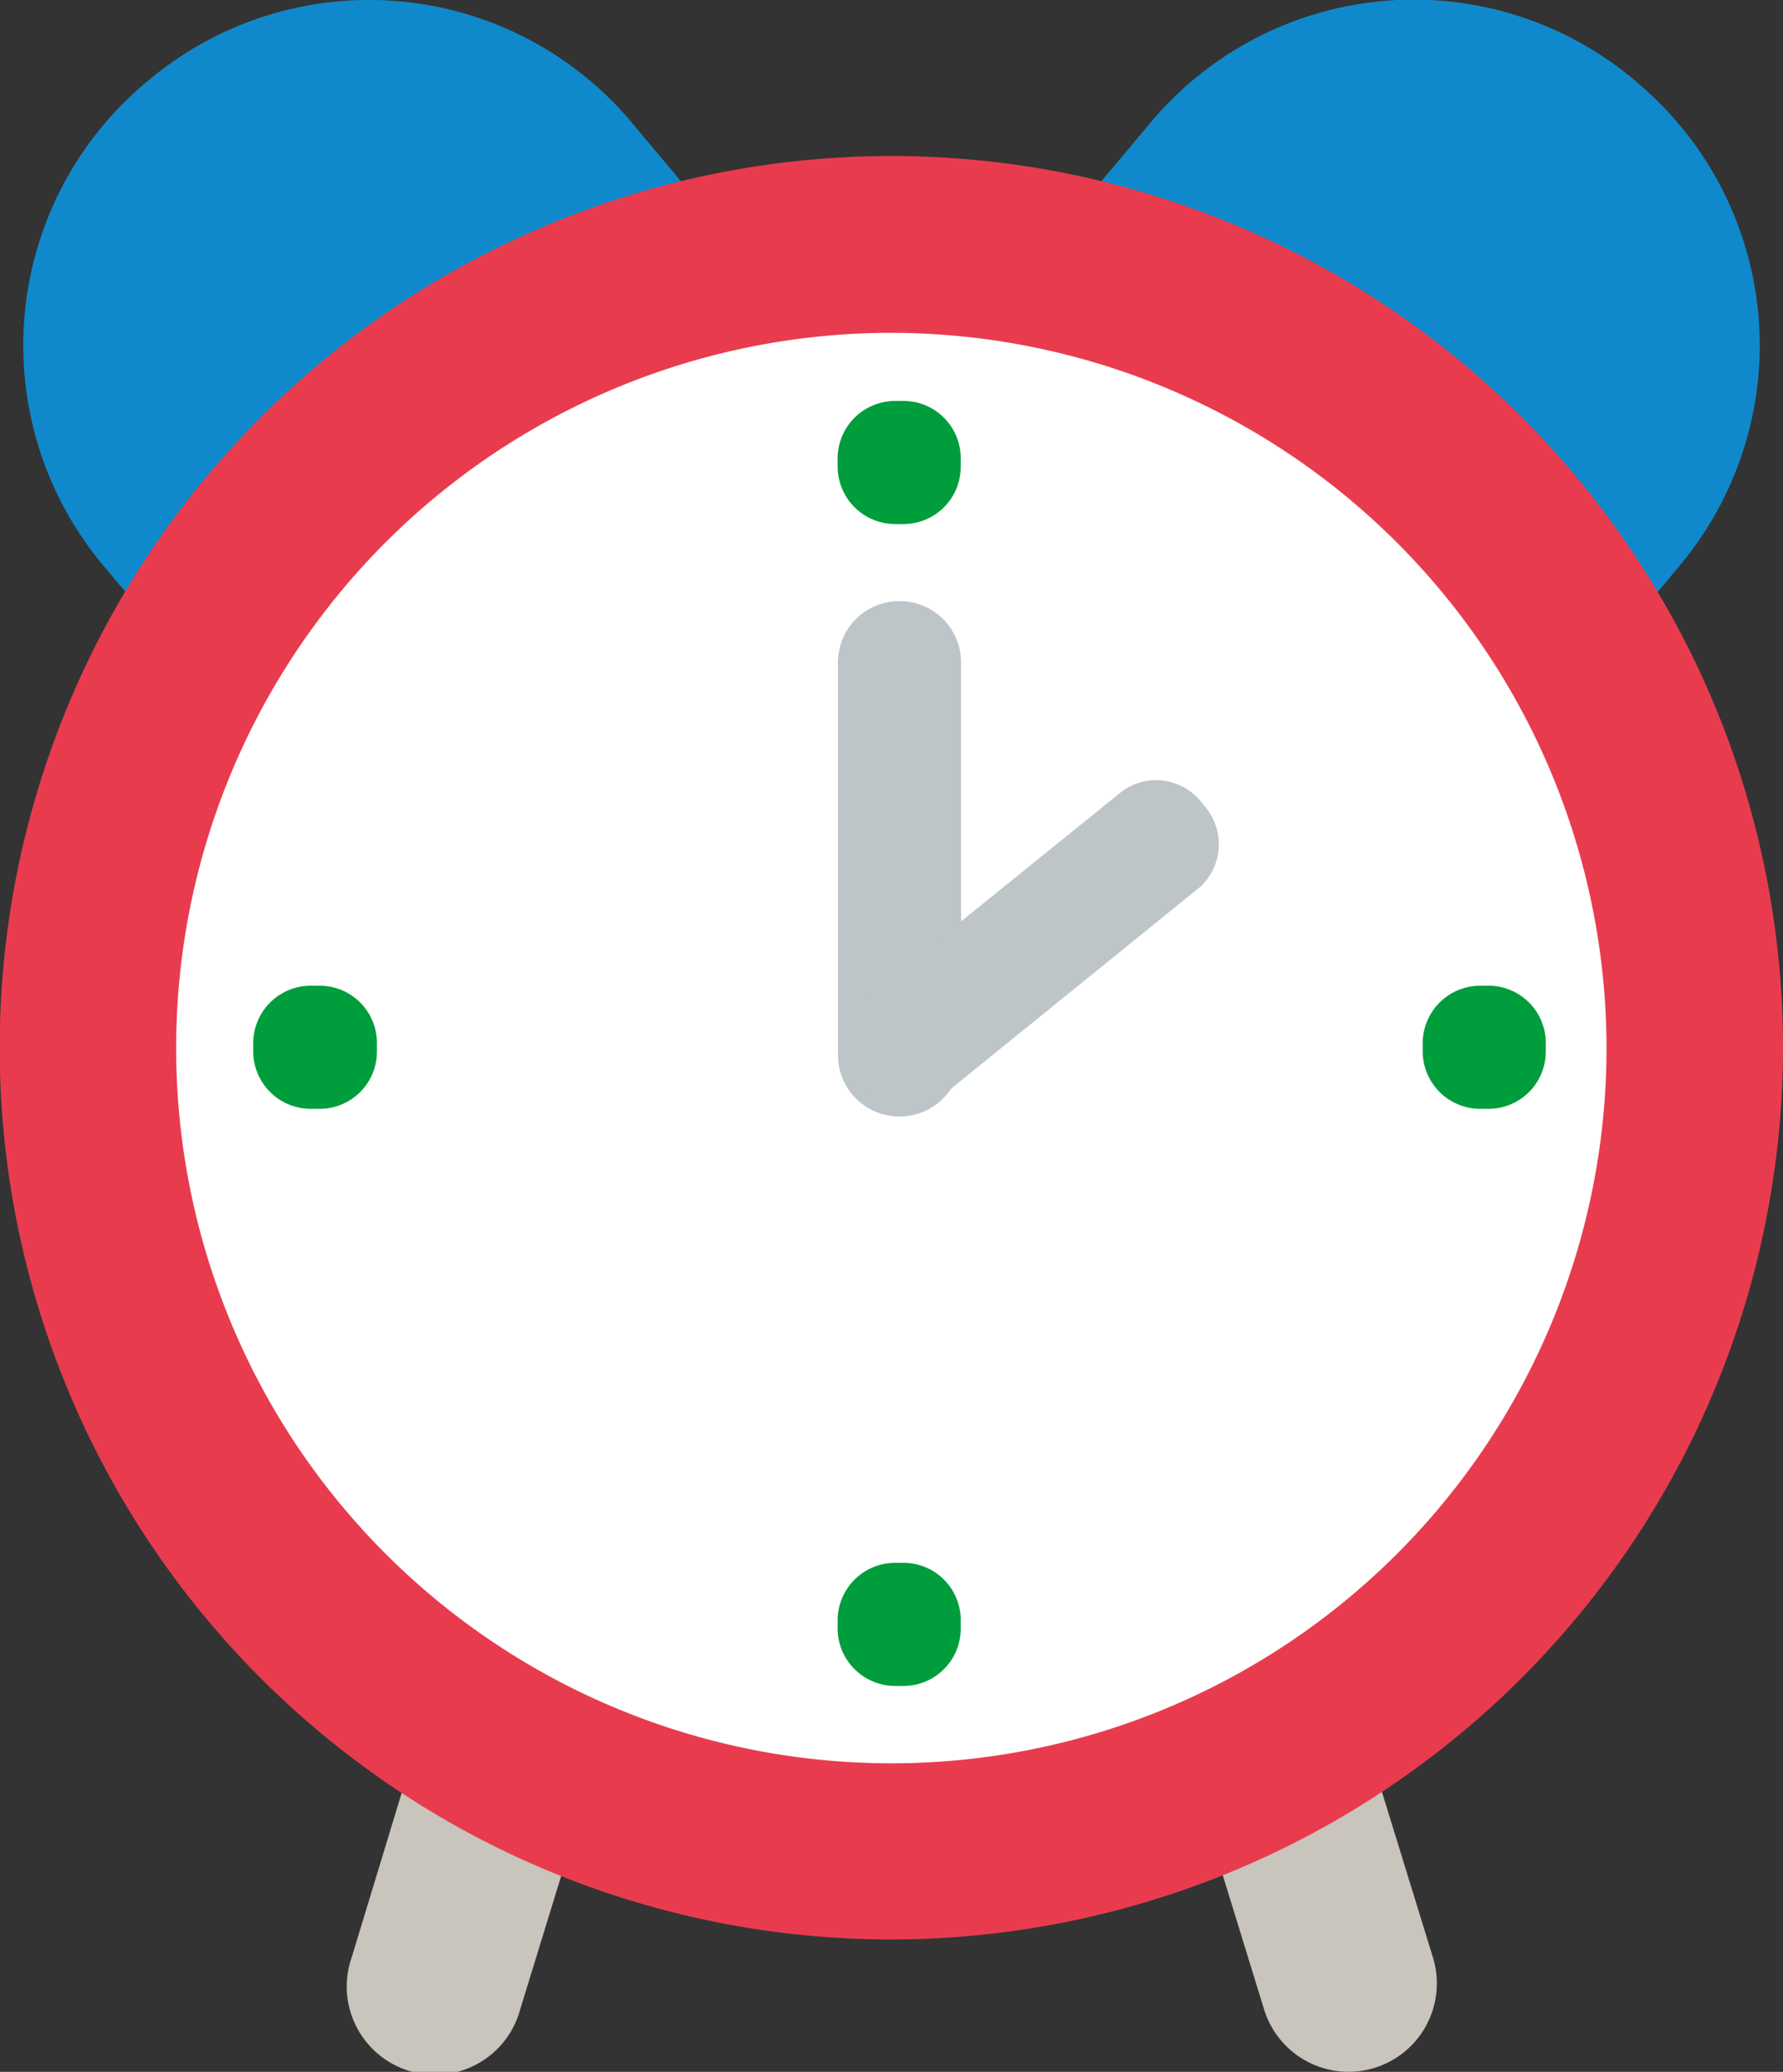 <svg xmlns="http://www.w3.org/2000/svg" viewBox="0 0 55.77 64.8"><rect x="0" y="0" width="55.77" height="64.8" fill="#333333" stroke="none"/><title>svegliaRisorsa 1</title><g data-name="Livello 2"><g data-name="Livello 1"><path d="M51.22 2.59l-.09-.08A10.73 10.73 0 0 0 36 3.82l-8.13 9.69-8.12-9.69a10.72 10.72 0 0 0-15.1-1.31l-.1.08A10.73 10.73 0 0 0 3.24 17.7l8.49 10.09a10.71 10.71 0 0 0 15.1 1.31l.09-.07a10.71 10.71 0 0 0 1-.93 10.58 10.58 0 0 0 1 .93l.09.07a10.72 10.72 0 0 0 15.11-1.31l8.41-10.09a10.73 10.73 0 0 0-1.31-15.11z" fill="#0f89cb"/><path d="M18.14 47.26a2.76 2.76 0 0 0-3.45 1.82L11 61.22a2.76 2.76 0 1 0 5.27 1.63L20 50.71a2.75 2.75 0 0 0-1.86-3.45zM44.82 61.22l-3.74-12.14a2.76 2.76 0 0 0-5.28 1.63l3.74 12.14a2.76 2.76 0 0 0 5.28-1.63z" fill="#c9c4bc"/><circle cx="27.89" cy="32.77" r="25.13" transform="rotate(-21.27 27.89 32.776)" fill="#fff"/><path d="M27.89 60.66a27.89 27.89 0 1 1 27.88-27.89 27.92 27.92 0 0 1-27.88 27.89zm0-50.25a22.37 22.37 0 1 0 22.36 22.36 22.39 22.39 0 0 0-22.36-22.36z" fill="#e83c4e"/><path d="M30.06 33a1.92 1.92 0 0 1-1.92 1.92A1.92 1.92 0 0 1 26.21 33V20.72a1.92 1.92 0 0 1 1.93-1.92 1.92 1.92 0 0 1 1.92 1.92z" fill="#bdc5c9"/><path d="M29.33 34.39a1.83 1.83 0 0 1-2.53-.45 1.82 1.82 0 0 1 .09-2.56l8.23-6.65a1.81 1.81 0 0 1 2.52.44 1.82 1.82 0 0 1-.09 2.56z" fill="#bdc5c9"/><rect x="26.71" y="13.04" width="2.85" height="2.85" rx="1.29" ry="1.29" fill="#009d3d"/><path d="M28.27 13.54a.79.79 0 0 1 .79.8v.26a.79.79 0 0 1-.79.79H28a.8.8 0 0 1-.8-.79v-.26a.8.8 0 0 1 .8-.8h.26m0-1H28a1.8 1.8 0 0 0-1.8 1.8v.26a1.8 1.8 0 0 0 1.8 1.79h.26a1.79 1.79 0 0 0 1.79-1.79v-.26a1.79 1.79 0 0 0-1.79-1.8z" fill="#009d3d"/><rect x="26.71" y="49.38" width="2.85" height="2.85" rx="1.29" ry="1.29" fill="#009d3d"/><path d="M28.27 49.88a.79.79 0 0 1 .79.79v.26a.79.79 0 0 1-.79.8H28a.8.8 0 0 1-.8-.8v-.26a.79.79 0 0 1 .8-.79h.26m0-1H28a1.8 1.8 0 0 0-1.8 1.79v.26a1.8 1.8 0 0 0 1.8 1.8h.26a1.79 1.79 0 0 0 1.79-1.8v-.26a1.79 1.79 0 0 0-1.79-1.79z" fill="#009d3d"/><rect x="8.42" y="31.33" width="2.85" height="2.85" rx="1.29" ry="1.29" fill="#009d3d"/><path d="M10 31.83a.79.79 0 0 1 .79.79v.27a.79.79 0 0 1-.79.79h-.28a.8.8 0 0 1-.8-.79v-.27a.8.8 0 0 1 .8-.79H10m0-1h-.28a1.8 1.8 0 0 0-1.8 1.79v.27a1.8 1.8 0 0 0 1.8 1.79H10a1.79 1.79 0 0 0 1.79-1.79v-.27A1.79 1.79 0 0 0 10 30.83z" fill="#009d3d"/><rect x="45" y="31.33" width="2.85" height="2.85" rx="1.29" ry="1.29" fill="#009d3d"/><path d="M46.56 31.83a.79.79 0 0 1 .79.79v.27a.79.79 0 0 1-.79.79h-.26a.8.8 0 0 1-.8-.79v-.27a.8.8 0 0 1 .8-.79h.26m0-1h-.26a1.8 1.8 0 0 0-1.8 1.79v.27a1.8 1.8 0 0 0 1.8 1.79h.26a1.79 1.79 0 0 0 1.79-1.79v-.27a1.79 1.79 0 0 0-1.79-1.79z" fill="#009d3d"/></g></g></svg>